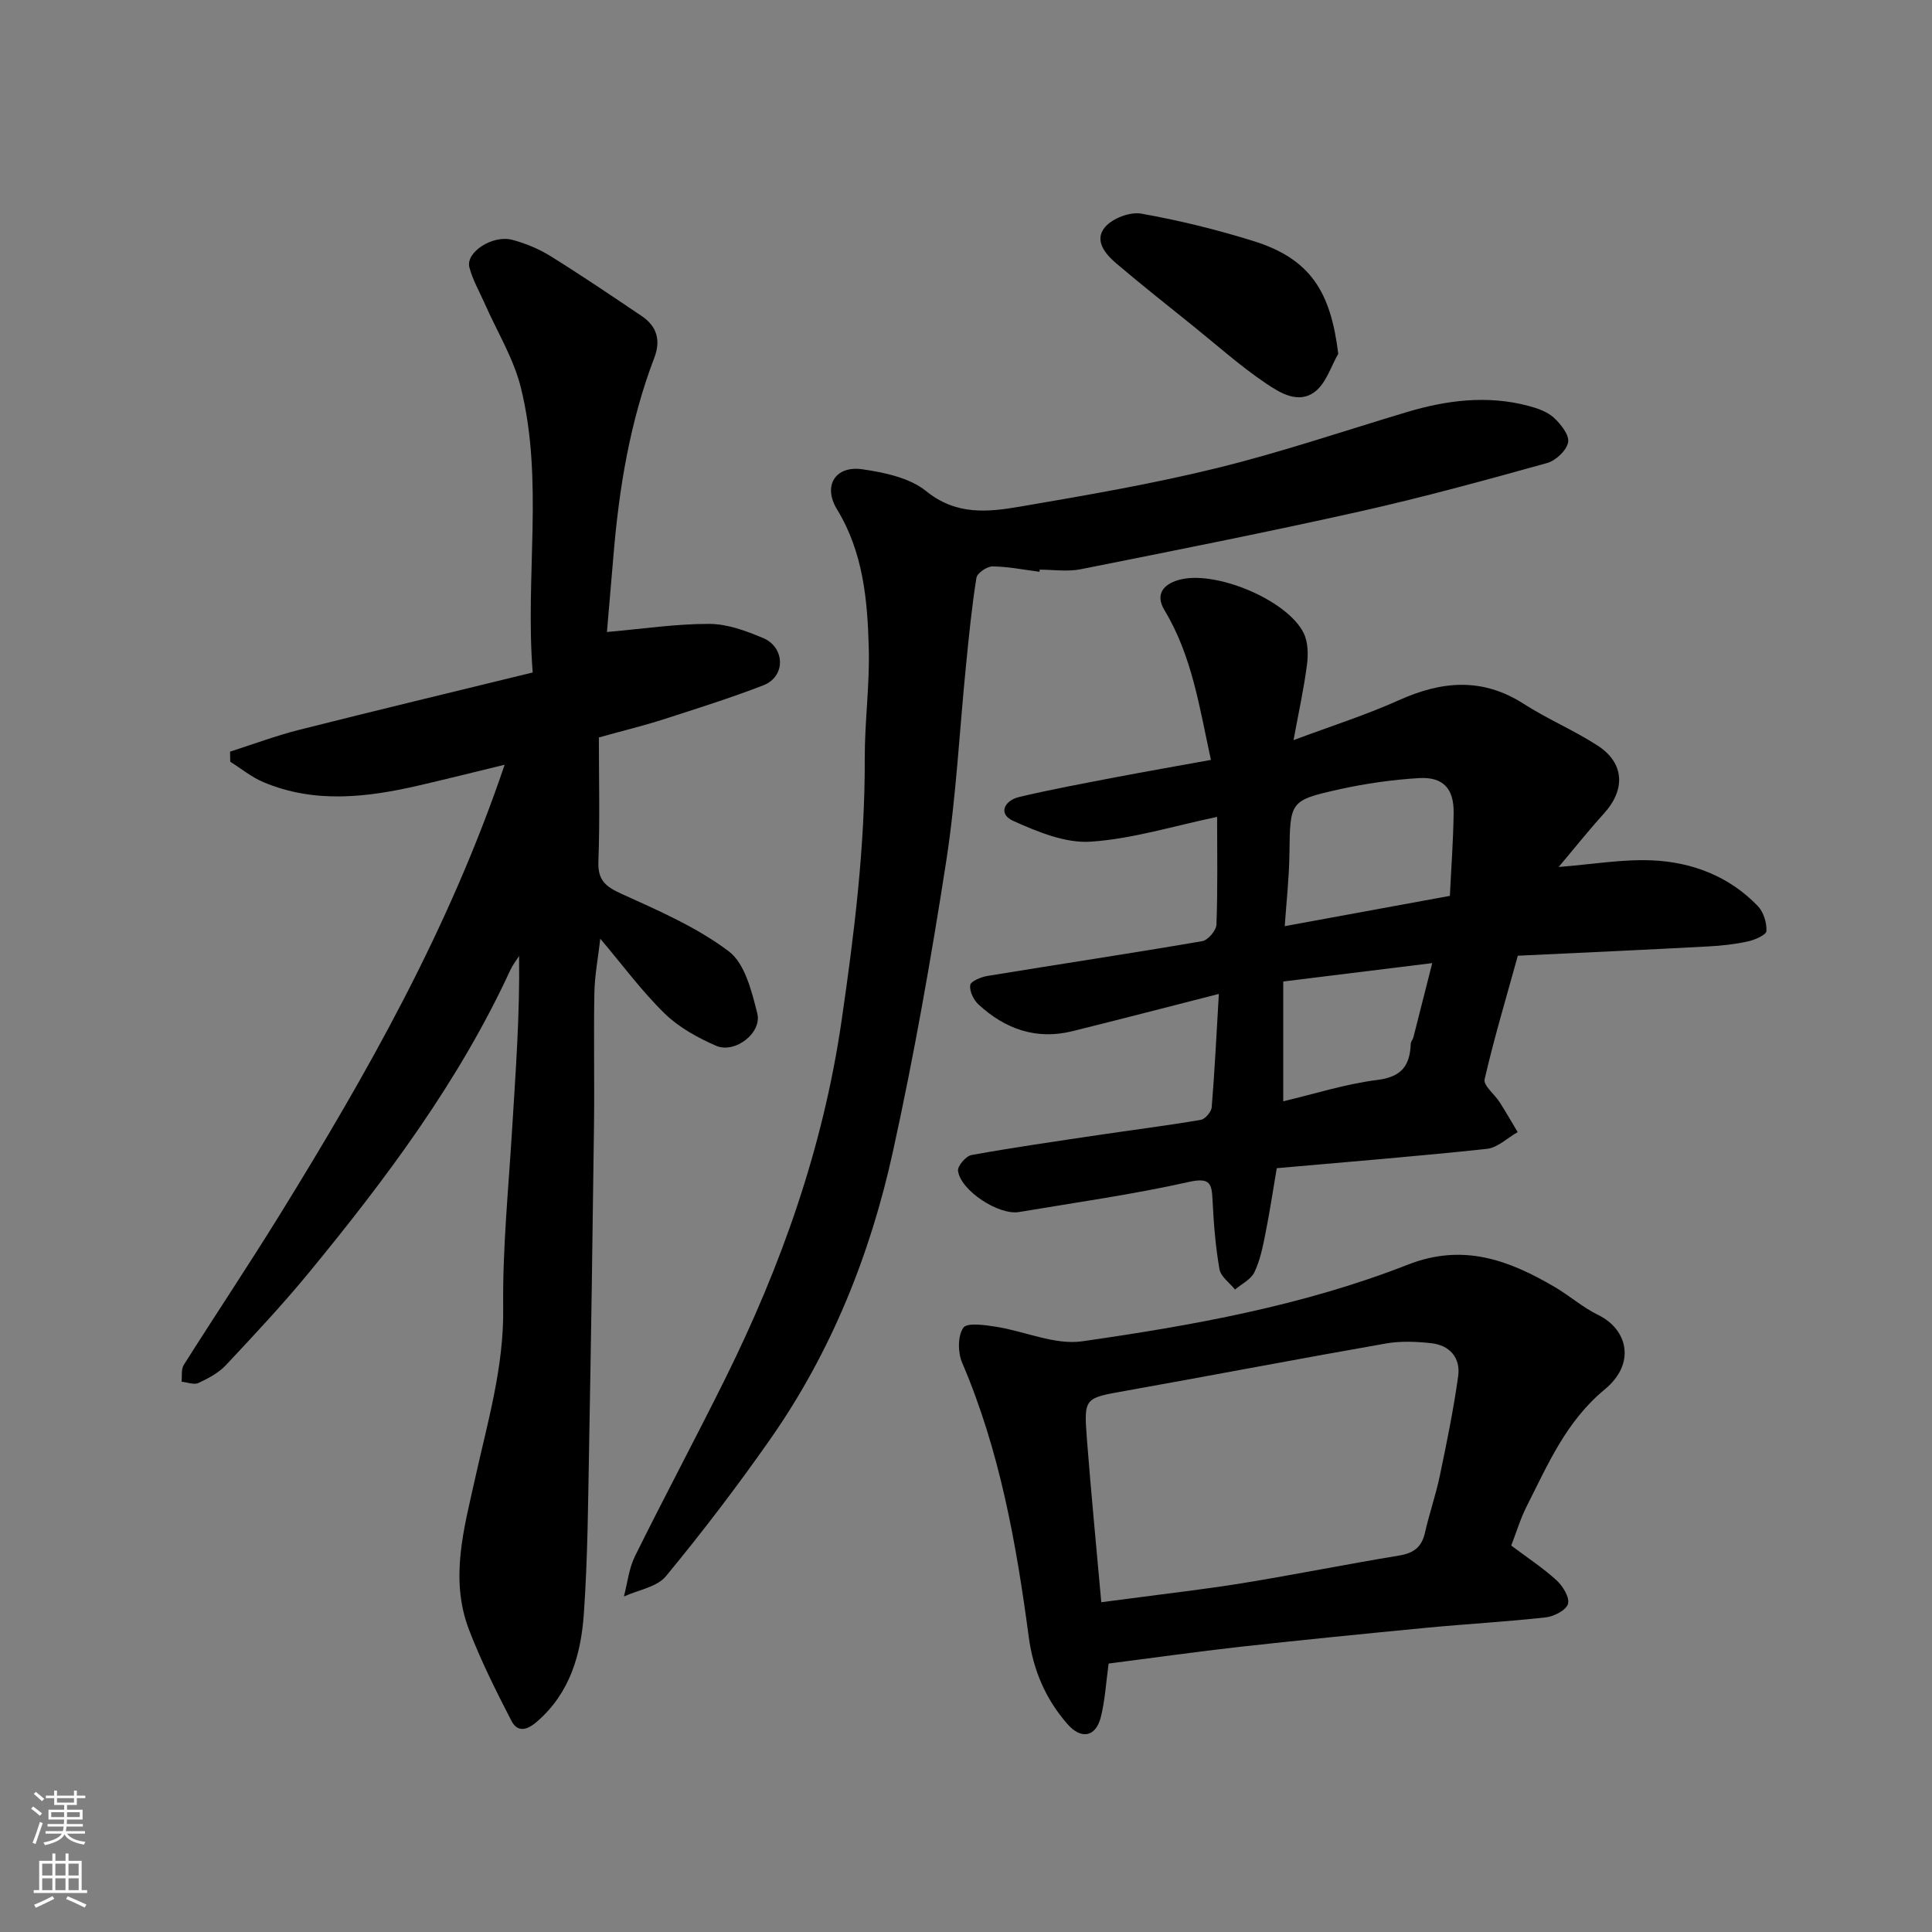 <svg enable-background="new 0 0 400 400" viewBox="0 0 400 400" xmlns="http://www.w3.org/2000/svg"><rect x="0" y="0" width="400" height="400" fill="#808080" stroke="none"/><g fill="#010000"><path d="m104.48 158.33c-6.5 1.58-12.09 2.98-17.7 4.28-10.81 2.5-21.63 3.8-32.26-.68-2.44-1.03-4.57-2.79-6.85-4.22-.01-.7-.02-1.39-.04-2.09 4.76-1.52 9.46-3.29 14.29-4.51 15.92-4.02 31.89-7.85 48.37-11.88-1.59-20.03 2.32-39.7-2.45-58.97-1.49-6.04-4.93-11.6-7.47-17.38-1.1-2.5-2.51-4.92-3.19-7.54-.81-3.1 4.8-6.78 8.91-5.68 2.77.74 5.53 1.9 7.96 3.41 6.37 3.96 12.58 8.17 18.8 12.36 3.15 2.12 4 5.02 2.62 8.63-5.05 13.23-7.31 27.04-8.47 41.07-.45 5.41-.92 10.81-1.34 15.72 7.44-.65 14.32-1.7 21.2-1.68 3.74.01 7.63 1.45 11.16 2.94 4.46 1.88 4.78 7.94-.01 9.79-6.81 2.63-13.79 4.82-20.74 7.06-3.99 1.28-8.07 2.27-13.28 3.72 0 8.54.22 17.13-.1 25.7-.14 3.87 1.49 5.18 4.77 6.67 7.66 3.48 15.58 6.9 22.22 11.91 3.35 2.52 4.76 8.28 5.91 12.86 1.01 4.05-4.65 8.39-8.54 6.69-3.81-1.66-7.69-3.8-10.63-6.66-4.68-4.56-8.6-9.9-13.34-15.5-.46 4.05-1.16 7.62-1.22 11.2-.17 9.16.04 18.33-.08 27.49-.27 21.93-.6 43.85-1 65.78-.22 11.77-.28 23.55-1.1 35.28-.59 8.39-2.84 16.41-9.71 22.35-2.13 1.85-4.05 2.22-5.29-.18-3.17-6.16-6.31-12.4-8.78-18.86-4.02-10.51-1.05-20.87 1.26-31.29 2.57-11.62 5.97-23.05 5.82-35.26-.15-12.35 1.1-24.73 1.85-37.09.73-11.85 1.61-23.7 1.44-35.85-.6.96-1.32 1.86-1.79 2.88-10.64 23.07-25.71 43.2-41.72 62.68-5.44 6.62-11.32 12.89-17.18 19.15-1.51 1.61-3.65 2.75-5.69 3.7-.93.43-2.32-.14-3.5-.26.13-1.17-.11-2.58.46-3.48 6.53-10.34 13.33-20.51 19.76-30.91 18.13-29.33 35.12-59.2 46.67-93.35z"/><path d="m314.25 197.87c-2.41 8.72-4.92 17.1-6.88 25.6-.29 1.26 2.07 3.09 3.11 4.72 1.3 2.03 2.5 4.13 3.74 6.2-2.12 1.2-4.15 3.23-6.38 3.47-14.36 1.54-28.77 2.69-43.5 4-.81 4.76-1.48 9.23-2.37 13.66-.54 2.69-1.09 5.46-2.27 7.9-.72 1.49-2.63 2.4-4 3.57-1.12-1.4-2.95-2.67-3.22-4.21-.82-4.68-1.2-9.45-1.43-14.2-.17-3.46-.42-4.88-4.92-3.87-11.6 2.6-23.42 4.25-35.16 6.23-4.18.7-12.05-4.41-12.62-8.51-.14-1 1.63-3.08 2.77-3.29 8.67-1.57 17.4-2.82 26.12-4.12 7.12-1.06 14.26-1.96 21.35-3.16.91-.15 2.2-1.65 2.28-2.6.62-7.56.99-15.13 1.48-23.48-10.64 2.71-20.48 5.28-30.34 7.72-7.48 1.85-13.91-.46-19.41-5.52-1.02-.94-1.9-2.76-1.73-4.02.11-.8 2.23-1.68 3.55-1.9 14.82-2.43 29.68-4.66 44.48-7.2 1.19-.2 2.9-2.2 2.95-3.42.28-7.31.14-14.63.14-22.31-8.98 1.87-17.52 4.56-26.2 5.13-5.26.34-10.98-2.05-16.01-4.3-3.22-1.44-1.84-4.22 1.22-4.95 6.48-1.54 13.05-2.75 19.59-4.01 6.53-1.25 13.09-2.39 20.12-3.67-2.36-10.77-3.88-21.49-9.61-30.98-1.99-3.3-.22-5.32 2.77-6.23 7.41-2.27 22.58 4 26.03 10.93.93 1.87.97 4.45.69 6.61-.64 4.96-1.73 9.86-2.78 15.58 7.74-2.9 14.96-5.19 21.82-8.27 8.87-3.99 17.26-4.75 25.83.75 4.93 3.17 10.42 5.47 15.33 8.66 5.56 3.61 5.78 9.11 1.28 14.06-3.17 3.49-6.1 7.19-9.37 11.06 6.98-.55 13.17-1.63 19.3-1.37 8.34.35 16.01 3.29 21.95 9.47 1.18 1.23 1.86 3.46 1.77 5.17-.04.8-2.4 1.82-3.83 2.14-2.7.59-5.49.9-8.25 1.04-13.03.7-26.06 1.29-39.39 1.92zm-14.07-12.39c.28-5.78.71-11.51.78-17.24.06-5.01-2.22-7.45-7.21-7.14-5.51.34-11.06 1.12-16.45 2.32-10.34 2.31-10.19 2.5-10.34 13.47-.07 4.96-.63 9.9-.97 14.86 11.6-2.12 22.46-4.12 34.19-6.27zm-34.5 17.73v24.8c6.57-1.55 12.96-3.61 19.51-4.42 5.03-.63 6.72-3 6.89-7.48.02-.46.43-.88.55-1.35 1.22-4.75 2.42-9.51 3.9-15.36-10.75 1.32-20.29 2.5-30.85 3.81z"/><path d="m215.22 118.38c-3.24-.41-6.48-1.08-9.72-1.11-1.15-.01-3.18 1.37-3.34 2.35-.96 5.98-1.55 12.02-2.15 18.05-1.36 13.56-2.03 27.21-4.11 40.66-3.12 20.12-6.66 40.21-11.03 60.09-4.68 21.3-12.75 41.45-25.33 59.45-6.83 9.77-14.08 19.27-21.66 28.46-1.86 2.26-5.75 2.85-8.71 4.21.74-2.8 1.04-5.82 2.3-8.36 6.09-12.31 12.57-24.42 18.67-36.72 11.64-23.47 20.27-47.85 24.08-74 2.64-18.12 4.88-36.15 4.82-54.48-.02-7.6 1.04-15.21.83-22.79-.26-9.95-1.14-19.83-6.59-28.76-2.97-4.88-.3-9.09 5.28-8.27 4.57.67 9.78 1.76 13.19 4.52 6.22 5.05 12.78 4.35 19.44 3.21 13.64-2.34 27.32-4.68 40.75-7.98 13.25-3.25 26.21-7.66 39.29-11.58 8.3-2.49 16.69-3.55 25.2-1.3 1.87.49 3.91 1.2 5.28 2.45 1.44 1.32 3.24 3.6 2.95 5.1-.32 1.68-2.56 3.79-4.36 4.29-12.84 3.57-25.7 7.1-38.7 10.01-19.23 4.3-38.56 8.13-57.88 11.98-2.72.54-5.65.08-8.48.08.01.15 0 .29-.02.44z"/><path d="m229.53 344.42c-.55 3.99-.74 7.63-1.62 11.1-1.06 4.15-4.08 4.66-6.9 1.44-4.53-5.17-7.1-11.19-8.01-18-2.59-19.43-6.01-38.64-13.8-56.83-.9-2.1-.93-5.53.24-7.23.77-1.12 4.48-.57 6.79-.21 5.99.94 12.16 3.83 17.84 3.01 22.89-3.28 45.75-7.38 67.39-15.86 11.45-4.49 20.89-.97 30.38 4.59 3.09 1.81 5.85 4.26 9.05 5.82 6.14 2.99 7.82 10.08 1.38 15.39-8.02 6.62-11.76 15.49-16.16 24.17-1.31 2.58-2.15 5.41-3.23 8.18 3.23 2.43 6.5 4.57 9.36 7.17 1.31 1.19 2.76 3.54 2.4 4.89-.34 1.29-2.89 2.62-4.6 2.81-8.17.91-16.4 1.36-24.58 2.14-12.91 1.24-25.81 2.53-38.7 3.95-9.1 1.03-18.17 2.31-27.23 3.47zm-1.52-12.7c2.37-.31 3.97-.51 5.57-.72 7.95-1.07 15.92-1.96 23.83-3.25 10.78-1.76 21.49-3.92 32.26-5.69 3-.49 4.68-1.73 5.35-4.72.9-3.96 2.25-7.83 3.08-11.8 1.43-6.84 2.84-13.71 3.8-20.63.52-3.76-1.72-6.38-5.53-6.81-3.12-.35-6.4-.48-9.47.06-17.98 3.15-35.91 6.59-53.88 9.8-8.47 1.51-8.64 1.39-8 9.84.87 11.29 1.98 22.56 2.99 33.92z"/><path d="m277.07 73.25c-1.5 2.61-2.46 5.89-4.63 7.69-3.48 2.88-7.4.42-10.35-1.57-5.26-3.55-10.04-7.82-15-11.82-5.35-4.31-10.74-8.56-15.97-13.01-2.3-1.95-4.69-4.81-2.3-7.56 1.56-1.8 5.14-3.16 7.46-2.75 7.8 1.38 15.55 3.29 23.12 5.64 12.01 3.71 16.12 10.64 17.67 23.38z"/></g><path d="m6.44 374.46.42-.45c.65.47 1.27.95 1.85 1.44l-.45.49c-.65-.56-1.25-1.06-1.82-1.48m.93 7.33-.63-.26c.55-1.36 1.05-2.8 1.52-4.33.19.1.38.19.59.27-.46 1.29-.95 2.73-1.48 4.32m-.38-10.38.44-.42c.43.34 1.01.82 1.74 1.44l-.49.49c-.53-.51-1.09-1.01-1.69-1.51m2.5.35h1.72v-1.04h.59v1.04h3.52v-1.04h.59v1.04h1.75v.53h-1.75v1.42h-2.03v.97h3.22v2.03h-3.24c0 .35-.01.66-.03.93h3.32v.53h-3.37c-.03.27-.08.58-.15.94h3.96v.53h-3.71c.67.92 1.93 1.48 3.79 1.68-.13.24-.23.44-.29.59-2.13-.38-3.48-1.08-4.04-2.12-.43.97-1.77 1.72-4.03 2.23-.09-.19-.2-.37-.33-.55 2.1-.42 3.37-1.03 3.81-1.83h-3.36v-.53h3.58c.08-.29.13-.61.16-.94h-3.33v-.53h3.39c.02-.27.04-.58.04-.93h-3.23v-2.03h3.25v-.97h-2.07v-1.42h-1.73zm1.12 3.44v1h2.65c.01-.3.02-.44.01-.4v-.25-.35zm1.19-2h3.52v-.91h-3.52zm4.71 2h-2.63v.59c0 .15-.01.28-.01.4h2.64z" fill="#fafbfa"/><path d="m13.56 383.74h.63v1.52h2.72v6.07h1.13v.6h-11.06v-.6h1.13v-6.07h2.73v-1.52h.63v1.52h2.1v-1.52zm-2.69 8.83.38.56c-1.24.63-2.53 1.25-3.85 1.85-.1-.21-.21-.42-.34-.63 1.36-.55 2.63-1.15 3.81-1.78m-2.13-4.27h2.1v-2.45h-2.1zm0 3.04h2.1v-2.46h-2.1zm2.72-3.04h2.1v-2.45h-2.1zm0 3.04h2.1v-2.46h-2.1zm6.07 3.6c-1.41-.71-2.7-1.3-3.86-1.78l.35-.56c1.45.62 2.75 1.19 3.88 1.72zm-1.25-9.09h-2.1v2.45h2.1zm-2.09 5.49h2.1v-2.46h-2.1z" fill="#fafbfa"/></svg>